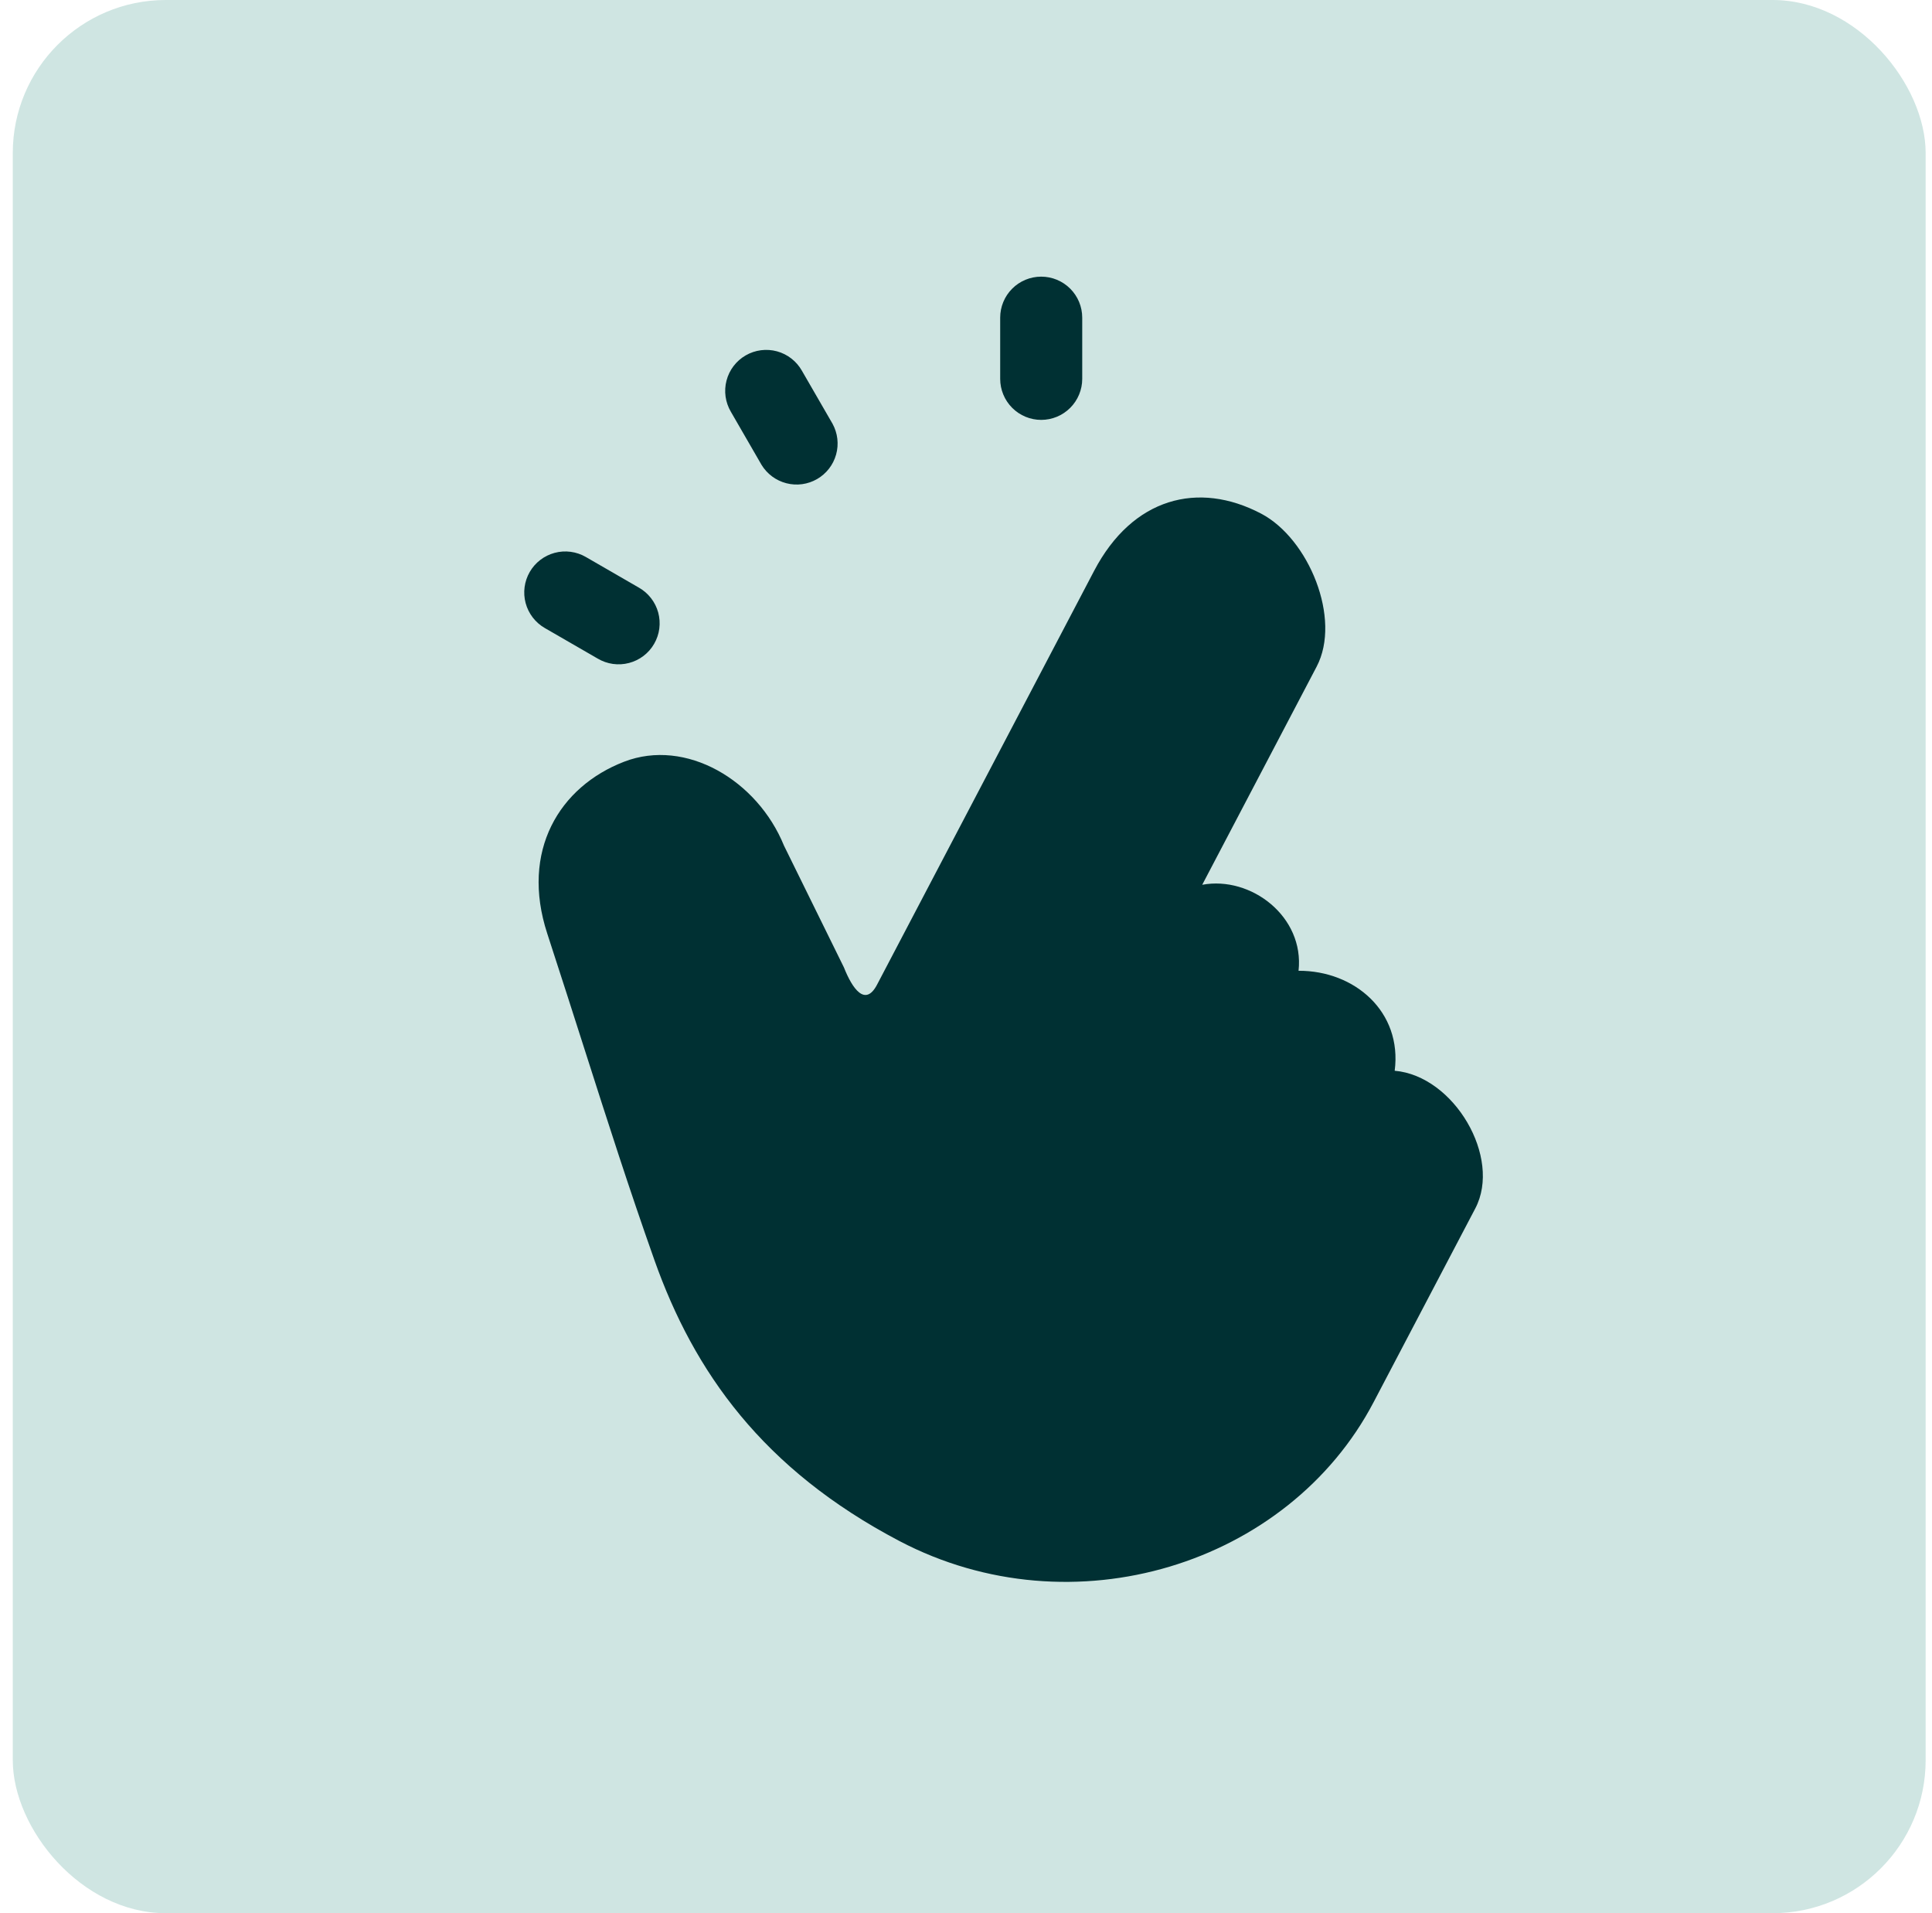 <svg width="101" height="100" viewBox="0 0 101 100" fill="none" xmlns="http://www.w3.org/2000/svg">
<rect x="0.668" width="100" height="100" rx="8" fill="#CFE5E2"/>
<path d="M56.576 16.604C56.576 16.035 56.35 15.49 55.948 15.088C55.545 14.685 55 14.46 54.431 14.46C53.863 14.46 53.317 14.685 52.915 15.088C52.513 15.49 52.287 16.035 52.287 16.604V19.802C52.287 20.371 52.513 20.916 52.915 21.318C53.317 21.721 53.863 21.947 54.431 21.947C55 21.947 55.545 21.721 55.948 21.318C56.35 20.916 56.576 20.371 56.576 19.802V16.604ZM41.923 19.38C41.784 19.133 41.597 18.916 41.374 18.742C41.15 18.567 40.894 18.439 40.621 18.364C40.347 18.289 40.062 18.27 39.781 18.306C39.5 18.342 39.228 18.434 38.983 18.576C38.737 18.717 38.523 18.906 38.35 19.132C38.178 19.357 38.053 19.614 37.981 19.889C37.909 20.163 37.892 20.448 37.931 20.729C37.971 21.01 38.065 21.28 38.209 21.524L39.809 24.294C40.1 24.773 40.567 25.12 41.111 25.259C41.654 25.399 42.23 25.32 42.716 25.039C43.202 24.759 43.558 24.299 43.709 23.759C43.86 23.219 43.793 22.641 43.523 22.149L41.923 19.38ZM27.693 29.896C27.834 29.652 28.021 29.438 28.245 29.267C28.468 29.096 28.723 28.97 28.995 28.897C29.267 28.824 29.551 28.805 29.83 28.842C30.11 28.879 30.379 28.97 30.623 29.111L33.393 30.711C33.64 30.85 33.857 31.037 34.031 31.261C34.206 31.484 34.334 31.74 34.409 32.013C34.483 32.287 34.503 32.572 34.467 32.854C34.431 33.135 34.339 33.406 34.197 33.651C34.056 33.897 33.867 34.112 33.641 34.284C33.416 34.456 33.159 34.581 32.884 34.653C32.61 34.725 32.324 34.742 32.044 34.703C31.763 34.664 31.493 34.569 31.249 34.425L28.478 32.825C27.986 32.541 27.627 32.072 27.479 31.523C27.332 30.974 27.409 30.389 27.693 29.896ZM57.199 29.835C59.207 26.008 62.646 25.123 65.926 26.845C68.421 28.154 70.141 32.347 68.831 34.843L62.849 46.246C65.395 45.773 68.197 47.907 67.885 50.741C70.819 50.73 73.31 52.882 72.911 55.967C76.016 56.233 78.519 60.503 77.125 63.161L71.805 73.297C67.354 81.782 56.081 85.302 47.022 80.549C39.866 76.794 36.278 71.696 34.211 65.863C32.879 62.102 31.796 58.715 30.571 54.884C29.967 52.996 29.329 51.001 28.61 48.799C27.195 44.472 29.25 41.115 32.627 39.814C35.855 38.569 39.591 40.779 40.984 44.199L44.118 50.566C44.558 51.679 45.232 52.643 45.847 51.473L57.199 29.835Z" fill="#003033"/>
</svg>
